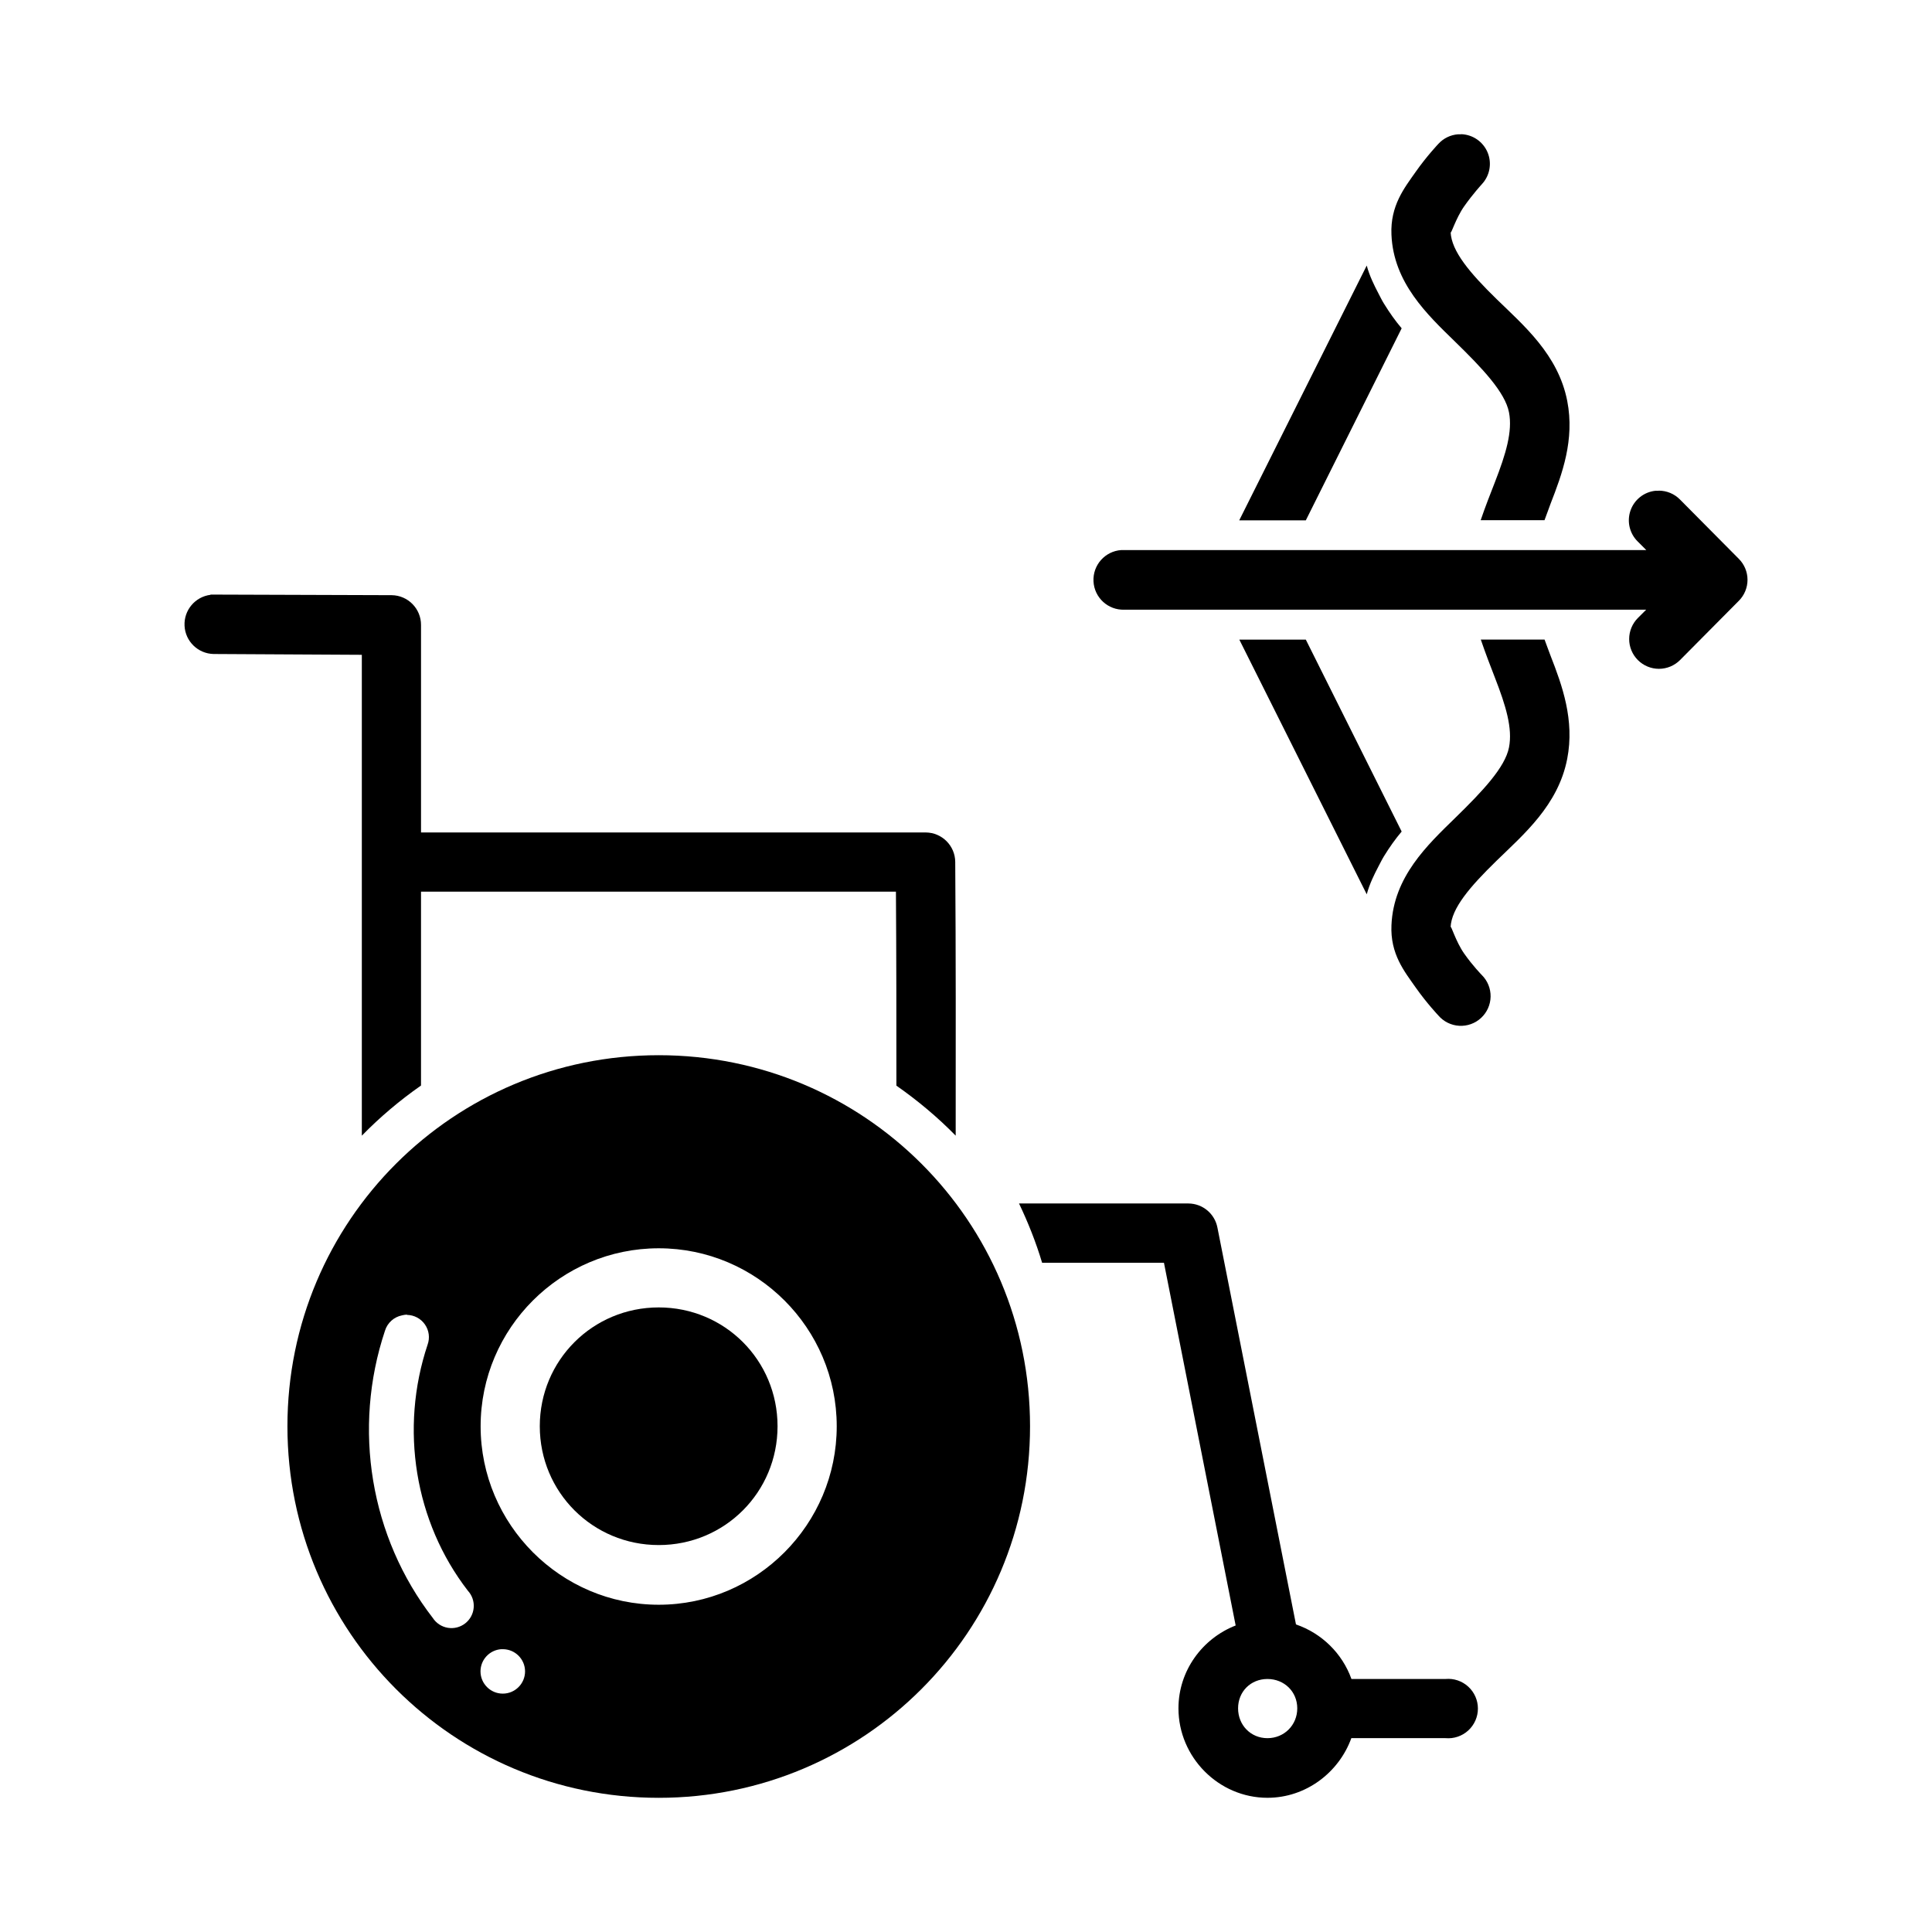 <?xml version="1.0" encoding="UTF-8"?>
<!-- Uploaded to: SVG Repo, www.svgrepo.com, Generator: SVG Repo Mixer Tools -->
<svg fill="#000000" width="800px" height="800px" version="1.1" viewBox="144 144 512 512" xmlns="http://www.w3.org/2000/svg">
 <g>
  <path d="m531.17 179.59c-0.258-0.012-0.516-0.012-0.77 0-2.004 0.148-3.879 1.062-5.231 2.551 0 0-3.059 3.219-6.027 7.441-2.969 4.227-6.731 8.926-6.394 16.605 0.535 12.781 9.527 21.211 16.852 28.352 7.324 7.137 13.266 13.438 14.297 18.727 0.988 5.066-0.84 11.082-3.719 18.48-1.219 3.129-2.578 6.566-3.785 10.117h16.914c0.594-1.496 1.016-2.852 1.629-4.426 3.039-7.805 6.41-16.875 4.398-27.184-2.398-12.285-11.562-20.012-18.695-26.965-7.137-6.957-11.988-12.734-12.207-17.773 0.031 0.852 1.32-3.613 3.602-6.856 2.277-3.242 4.676-5.844 4.676-5.844l-0.004-0.004c2.121-2.262 2.715-5.559 1.523-8.418-1.195-2.859-3.957-4.754-7.055-4.836zm5.262 133.91c1.203 3.539 2.535 7 3.75 10.117 2.879 7.398 4.707 13.391 3.719 18.449-1.031 5.289-6.973 11.586-14.297 18.727s-16.297 15.57-16.852 28.352c-0.355 7.684 3.434 12.289 6.394 16.516 2.969 4.223 6.027 7.441 6.027 7.441h-0.004c1.395 1.629 3.391 2.621 5.531 2.742 2.141 0.125 4.238-0.629 5.809-2.09 1.57-1.457 2.481-3.492 2.516-5.637s-0.805-4.211-2.324-5.719c0 0-2.402-2.445-4.676-5.688-2.277-3.242-3.559-7.828-3.602-6.981 0.238-5.039 5.07-10.691 12.207-17.652 7.137-6.953 16.301-14.68 18.695-26.969 2.012-10.305-1.355-19.504-4.398-27.305-0.602-1.543-1.043-2.852-1.602-4.309h-16.914z" fill-rule="evenodd"/>
  <path d="m506.2 214.37-33.793 67.527h17.648l25.398-50.891c-1.691-1.992-3.215-4.148-4.676-6.519-0.535-0.836-0.945-1.727-1.418-2.613-1.242-2.363-2.414-4.75-3.164-7.504zm-33.766 99.137 33.766 67.496c0.75-2.754 1.922-5.141 3.164-7.504 0.477-0.883 0.898-1.777 1.418-2.613 1.465-2.375 2.988-4.527 4.672-6.519l-25.398-50.859z" fill-rule="evenodd"/>
  <path d="m583.57 274.06c-0.285-0.016-0.574-0.016-0.859 0-3.047 0.316-5.629 2.375-6.625 5.269-0.992 2.894-0.223 6.102 1.98 8.227l2.215 2.215h-138.31c-0.266-0.016-0.531-0.016-0.797 0-4.316 0.281-7.606 3.977-7.387 8.293 0.215 4.32 3.859 7.664 8.184 7.512h138.28l-2.184 2.184c-1.484 1.48-2.32 3.488-2.32 5.582-0.004 2.098 0.828 4.106 2.312 5.59 1.48 1.48 3.492 2.312 5.586 2.312 2.098-0.004 4.106-0.84 5.586-2.324l15.559-15.684v0.004c1.484-1.48 2.32-3.488 2.32-5.582s-0.836-4.102-2.32-5.578l-15.559-15.684c-1.488-1.523-3.531-2.375-5.66-2.367z" fill-rule="evenodd"/>
  <path d="m318.57 423.64c-54.43 0-98.398 43.879-98.398 98.34s43.969 98.461 98.398 98.461c54.43 0 98.402-44 98.402-98.461s-43.973-98.34-98.402-98.34zm0 51.168c25.996 0 47.172 21.18 47.172 47.172s-21.176 47.293-47.172 47.293c-25.992 0-47.199-21.301-47.199-47.293s21.207-47.172 47.199-47.172zm-66.848 17.59h0.121v0.062c1.91 0.027 3.688 0.973 4.773 2.543 1.086 1.566 1.348 3.562 0.699 5.359-7.426 22.223-3.426 46.957 10.672 65.191 1.121 1.211 1.684 2.84 1.547 4.488-0.133 1.648-0.953 3.164-2.258 4.176-1.305 1.016-2.973 1.438-4.606 1.164-1.629-0.273-3.07-1.219-3.969-2.602-16.574-21.426-21.344-50.188-12.672-76.141 0.645-2.082 2.383-3.644 4.523-4.059 0.379-0.098 0.773-0.16 1.168-0.184zm25.121 88.652c0.133-0.004 0.266-0.004 0.398 0 3.25 0 5.891 2.625 5.906 5.875 0 3.258-2.644 5.902-5.902 5.902h-0.004c-3.258 0-5.902-2.644-5.902-5.902 0.008-3.102 2.414-5.664 5.504-5.875z"/>
  <path d="m318.57 490.48c-17.484 0-31.52 14.004-31.52 31.488 0 17.48 14.035 31.488 31.52 31.488s31.488-14.008 31.488-31.488c0-17.484-14.004-31.488-31.488-31.488z"/>
  <path d="m414.05 462.93c2.41 5.051 4.492 10.273 6.121 15.715h32.289l19.004 96.125c-8.816 3.434-15.16 11.984-15.16 21.957 0 12.949 10.637 23.707 23.586 23.707 10.176 0 18.918-6.68 22.23-15.805h24.969-0.004c2.203 0.195 4.387-0.539 6.016-2.031 1.633-1.492 2.562-3.602 2.562-5.812s-0.93-4.316-2.562-5.809c-1.629-1.492-3.812-2.231-6.016-2.031h-24.938c-2.43-6.781-7.867-12.109-14.699-14.453l-20.816-105.16c-0.703-3.684-3.906-6.359-7.656-6.398zm65.836 126.02c4.438 0 7.902 3.336 7.902 7.781 0 4.441-3.465 7.902-7.902 7.902s-7.781-3.465-7.781-7.902 3.34-7.781 7.781-7.781z" fill-rule="evenodd"/>
  <path d="m199.79 301.57v0.062c-4.09 0.512-7.094 4.094-6.883 8.211 0.207 4.121 3.559 7.379 7.684 7.473l39.297 0.215v127.43c4.801-4.914 10.039-9.34 15.684-13.285v-51.383h125.86c0.121 17.516 0.121 34.191 0.121 51.414 5.644 3.945 10.91 8.348 15.715 13.254 0.016-25.207 0.055-47.082-0.121-72.543-0.035-4.297-3.512-7.773-7.812-7.809h-133.76v-54.98c0.016-4.324-3.457-7.852-7.781-7.902l-47.199-0.156c-0.27-0.012-0.535-0.012-0.801 0z" fill-rule="evenodd"/>
 </g>
</svg>